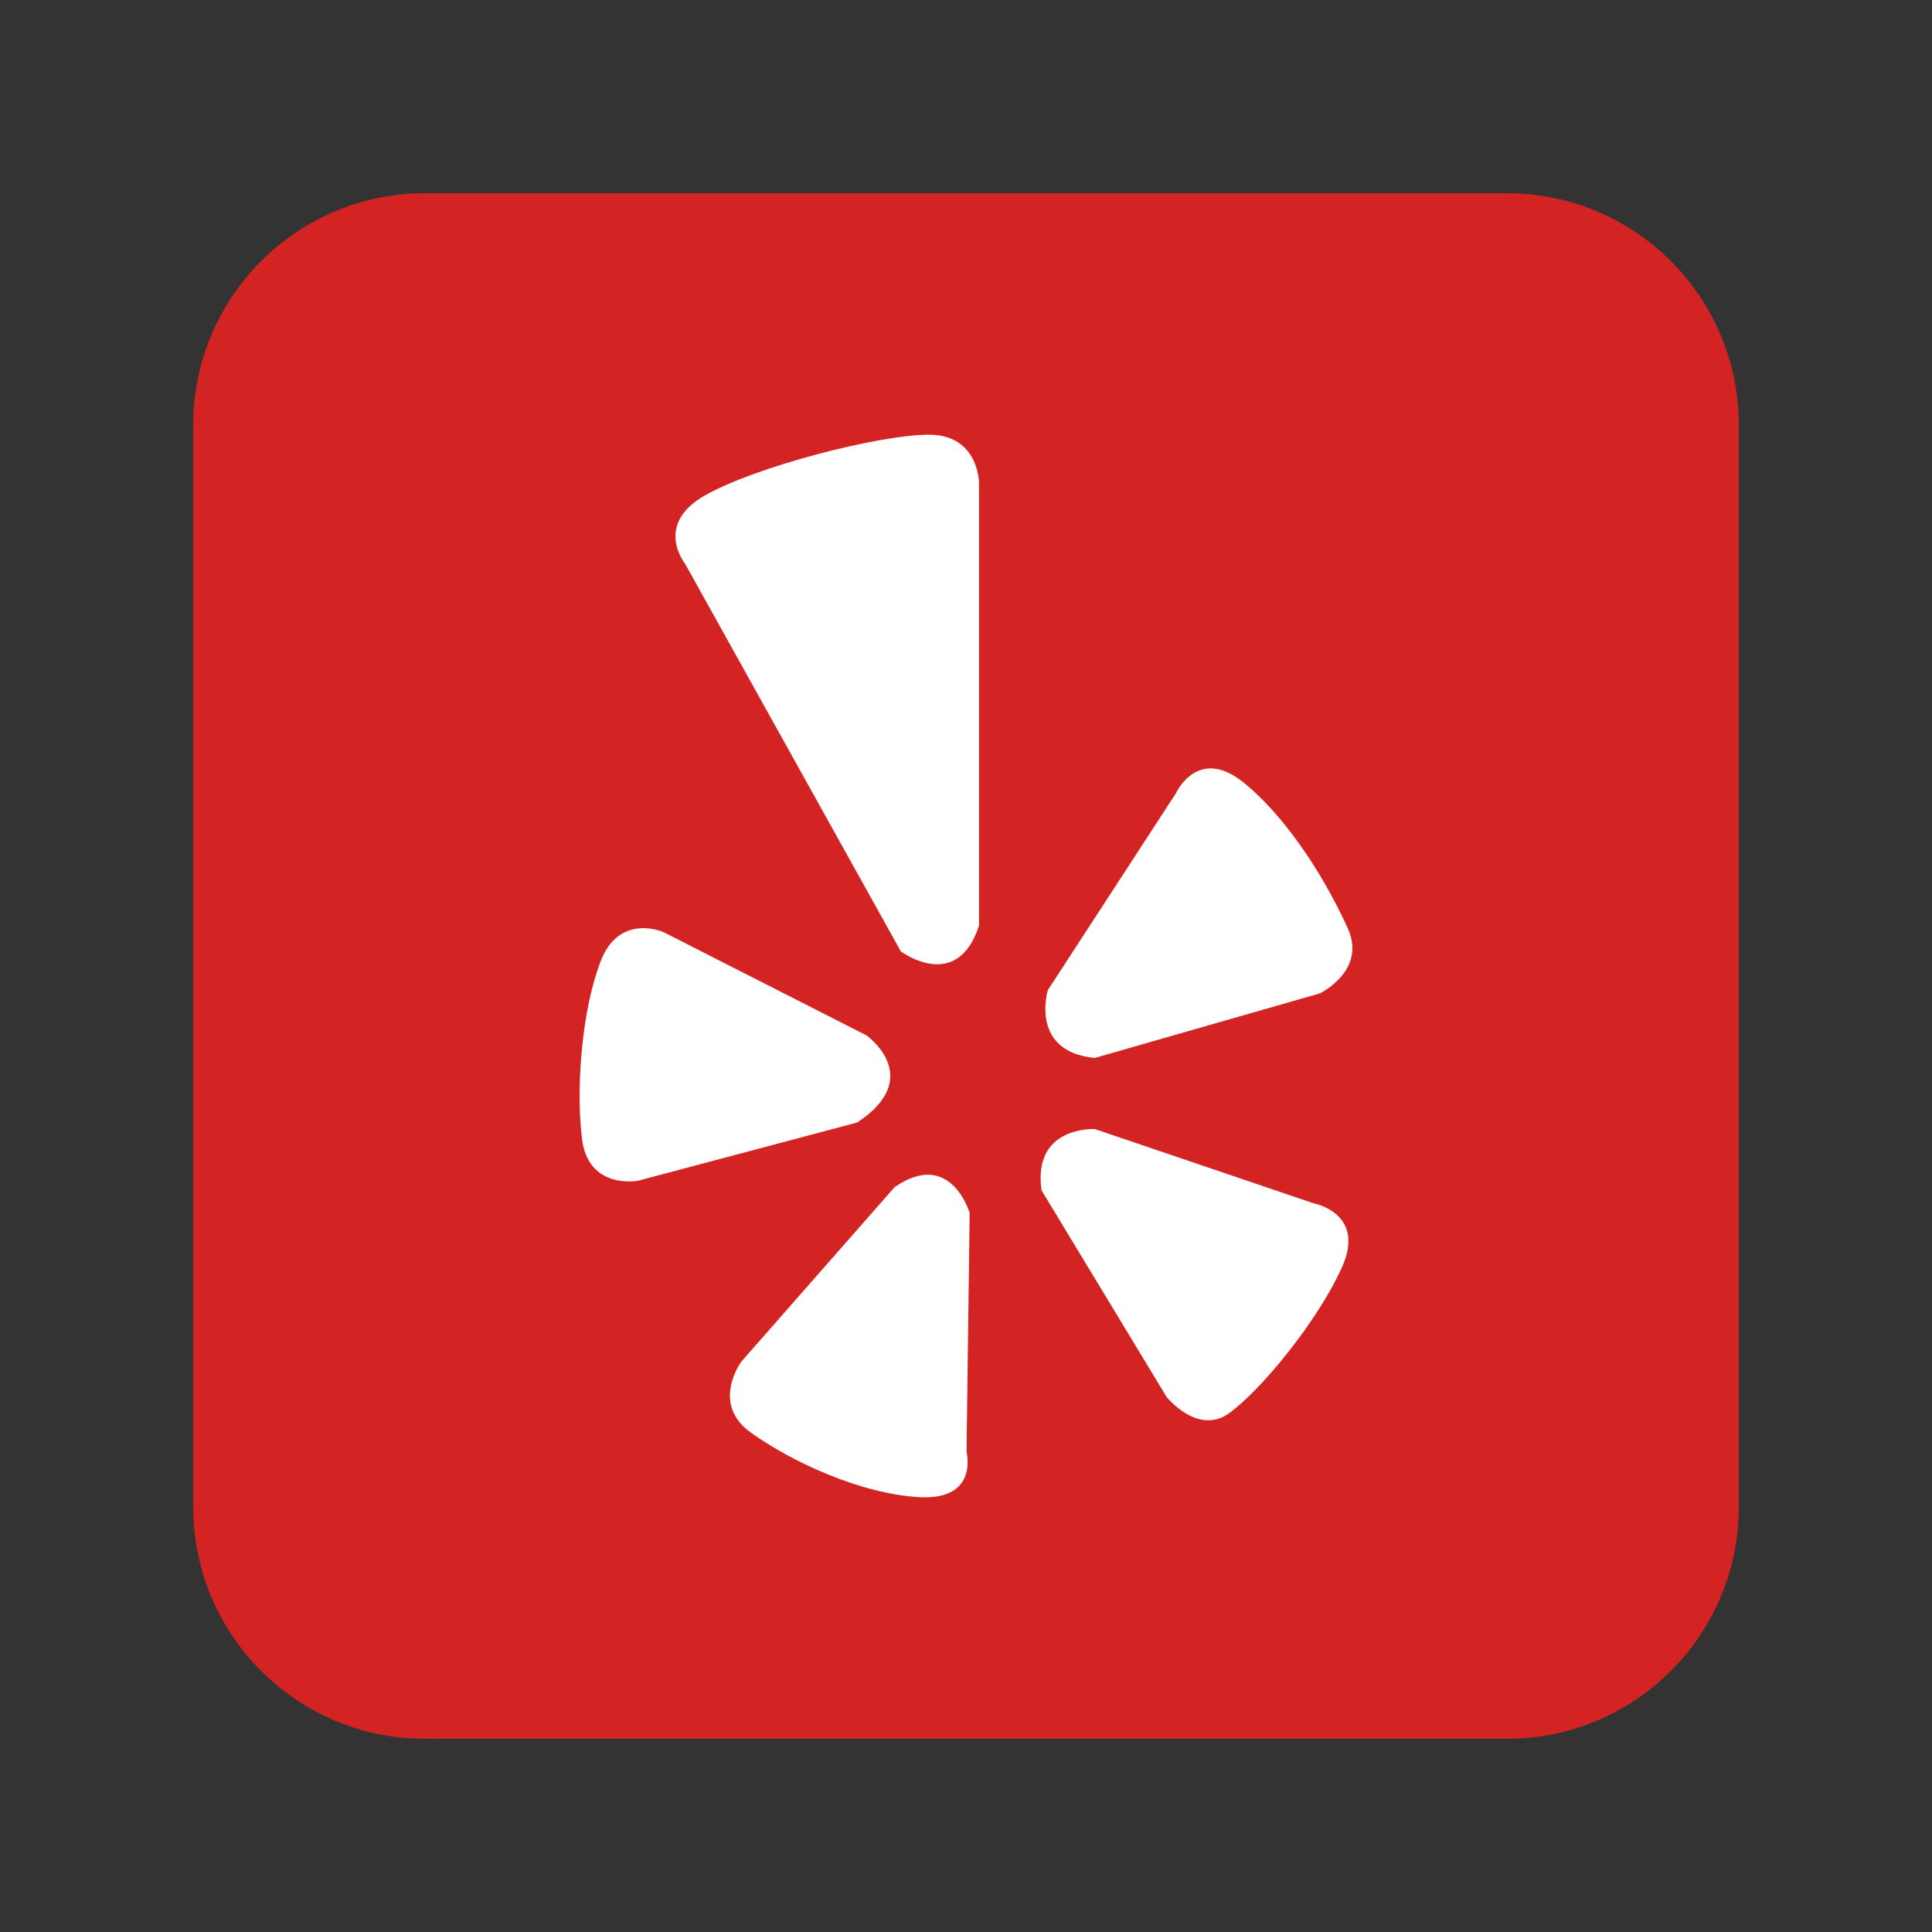 <svg width="40" height="40" viewBox="0 0 40 40" fill="none" xmlns="http://www.w3.org/2000/svg">
<rect x="0" y="0" width="40" height="40" fill="#333333" stroke="none"/>
<g clip-path="url(#clip0_311_367)">
<path d="M31.2 4H8.8C6.149 4 4 6.149 4 8.8V31.2C4 33.851 6.149 36 8.8 36H31.2C33.851 36 36 33.851 36 31.2V8.8C36 6.149 33.851 4 31.2 4Z" fill="#D32323"/>
<path d="M13.214 24.445C13.214 24.445 12.178 24.645 12.049 23.575C11.919 22.506 12.049 20.901 12.437 19.898C12.825 18.895 13.732 19.296 13.732 19.296L17.939 21.436C17.939 21.436 19.169 22.305 17.745 23.241M20.076 25.113C20.076 25.113 19.687 23.776 18.522 24.578L15.35 28.189C15.35 28.189 14.703 29.058 15.544 29.66C16.386 30.261 17.81 30.93 19.04 30.997C20.27 31.064 20.011 30.061 20.011 30.061M22.665 23.375C22.665 23.375 21.37 23.308 21.564 24.645L24.154 28.924C24.154 28.924 24.801 29.727 25.448 29.259C26.096 28.79 27.261 27.386 27.779 26.25C28.297 25.113 27.196 24.913 27.196 24.913M21.694 20.5C21.694 20.5 21.305 21.77 22.665 21.904L27.326 20.567C27.326 20.567 28.297 20.099 27.908 19.23C27.52 18.36 26.743 17.023 25.772 16.221C24.801 15.418 24.348 16.421 24.348 16.421M18.651 19.698C18.651 19.698 19.817 20.567 20.27 19.163V10.003C20.27 10.003 20.27 9 19.234 9C18.198 9 15.609 9.669 14.573 10.27C13.537 10.872 14.185 11.674 14.185 11.674" fill="white"/>
</g>
<defs>
<clipPath id="clip0_311_367">
<rect width="40" height="40" fill="white"/>
</clipPath>
</defs>
</svg>
